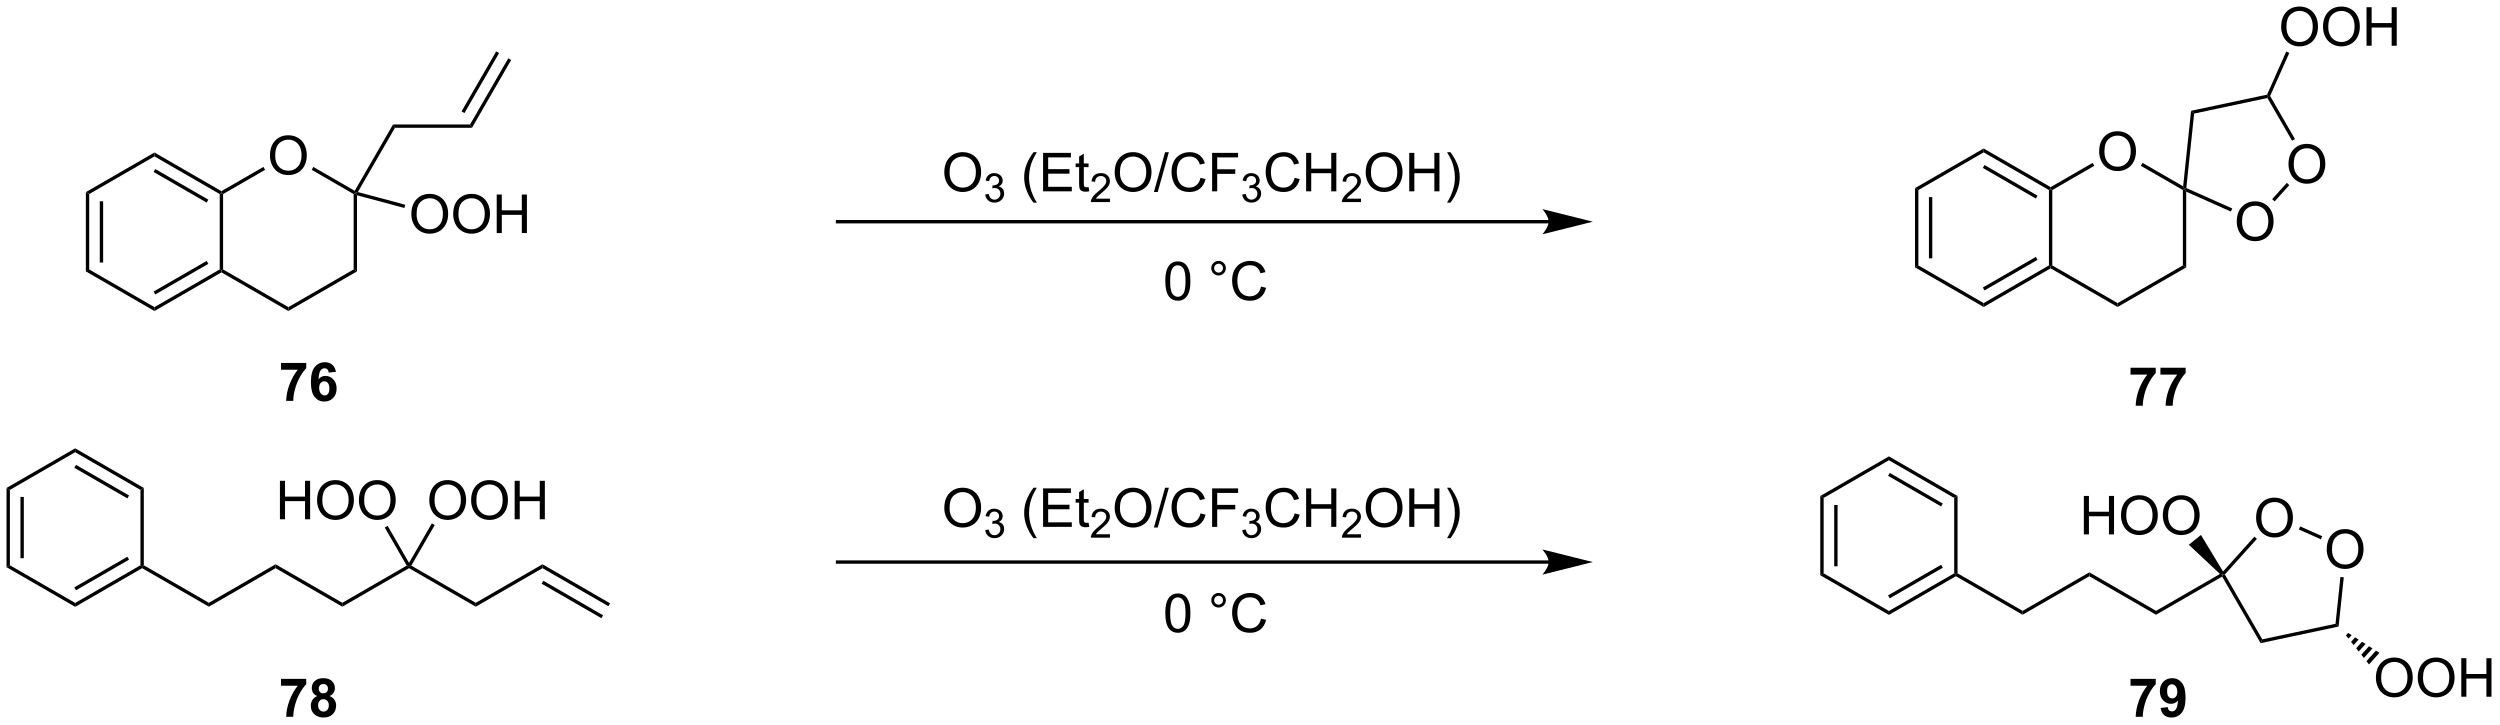 <?xml version="1.0" encoding="UTF-8"?>
<!DOCTYPE svg PUBLIC '-//W3C//DTD SVG 1.0//EN'
          'http://www.w3.org/TR/2001/REC-SVG-20010904/DTD/svg10.dtd'>
<svg stroke-dasharray="none" shape-rendering="auto" xmlns="http://www.w3.org/2000/svg" font-family="'Dialog'" text-rendering="auto" width="1020" fill-opacity="1" color-interpolation="auto" color-rendering="auto" preserveAspectRatio="xMidYMid meet" font-size="12px" viewBox="0 0 1020 296" fill="black" xmlns:xlink="http://www.w3.org/1999/xlink" stroke="black" image-rendering="auto" stroke-miterlimit="10" stroke-linecap="square" stroke-linejoin="miter" font-style="normal" stroke-width="1" height="296" stroke-dashoffset="0" font-weight="normal" stroke-opacity="1"
><!--Generated by the Batik Graphics2D SVG Generator--><defs id="genericDefs"
  /><g
  ><defs id="defs1"
    ><clipPath clipPathUnits="userSpaceOnUse" id="clipPath1"
      ><path d="M0.646 1.611 L382.833 1.611 L382.833 112.388 L0.646 112.388 L0.646 1.611 Z"
      /></clipPath
      ><clipPath clipPathUnits="userSpaceOnUse" id="clipPath2"
      ><path d="M-0.107 22.213 L-0.107 129.91 L371.454 129.91 L371.454 22.213 Z"
      /></clipPath
    ></defs
    ><g transform="scale(2.667,2.667) translate(-0.646,-1.611) matrix(1.029,0,0,1.029,0.756,-21.238)"
    ><path d="M12.657 50.791 L13.157 51.079 L13.157 62.291 L12.657 62.579 ZM14.727 52.13 L14.727 61.24 L15.227 61.24 L15.227 52.13 Z" stroke="none" clip-path="url(#clipPath2)"
    /></g
    ><g transform="matrix(2.743,0,0,2.743,0.295,-60.93)"
    ><path d="M12.657 62.579 L13.157 62.291 L22.866 67.896 L22.866 68.474 Z" stroke="none" clip-path="url(#clipPath2)"
    /></g
    ><g transform="matrix(2.743,0,0,2.743,0.295,-60.93)"
    ><path d="M22.866 68.474 L22.866 67.896 L32.576 62.291 L32.826 62.435 L32.826 62.724 ZM22.991 66.011 L30.881 61.456 L30.631 61.023 L22.741 65.578 Z" stroke="none" clip-path="url(#clipPath2)"
    /></g
    ><g transform="matrix(2.743,0,0,2.743,0.295,-60.93)"
    ><path d="M33.076 62.291 L32.826 62.435 L32.576 62.291 L32.576 51.079 L32.826 50.935 L33.076 51.079 Z" stroke="none" clip-path="url(#clipPath2)"
    /></g
    ><g transform="matrix(2.743,0,0,2.743,0.295,-60.93)"
    ><path d="M32.826 50.646 L32.826 50.935 L32.576 51.079 L22.866 45.474 L22.866 44.896 ZM30.881 51.914 L22.991 47.359 L22.741 47.792 L30.631 52.347 Z" stroke="none" clip-path="url(#clipPath2)"
    /></g
    ><g transform="matrix(2.743,0,0,2.743,0.295,-60.93)"
    ><path d="M22.866 44.896 L22.866 45.474 L13.157 51.079 L12.657 50.791 Z" stroke="none" clip-path="url(#clipPath2)"
    /></g
    ><g transform="matrix(2.743,0,0,2.743,0.295,-60.93)"
    ><path d="M40.048 45.371 Q40.048 43.944 40.813 43.139 Q41.579 42.332 42.79 42.332 Q43.582 42.332 44.217 42.712 Q44.855 43.09 45.188 43.767 Q45.525 44.444 45.525 45.303 Q45.525 46.176 45.173 46.863 Q44.821 47.551 44.175 47.905 Q43.532 48.259 42.785 48.259 Q41.978 48.259 41.34 47.868 Q40.704 47.475 40.376 46.801 Q40.048 46.124 40.048 45.371 ZM40.829 45.382 Q40.829 46.418 41.384 47.014 Q41.941 47.608 42.782 47.608 Q43.636 47.608 44.188 47.007 Q44.743 46.405 44.743 45.301 Q44.743 44.6 44.506 44.079 Q44.269 43.559 43.813 43.272 Q43.36 42.983 42.793 42.983 Q41.988 42.983 41.407 43.538 Q40.829 44.09 40.829 45.382 Z" stroke="none" clip-path="url(#clipPath2)"
    /></g
    ><g transform="matrix(2.743,0,0,2.743,0.295,-60.93)"
    ><path d="M32.826 62.724 L32.826 62.435 L33.076 62.291 L42.785 67.896 L42.785 68.474 Z" stroke="none" clip-path="url(#clipPath2)"
    /></g
    ><g transform="matrix(2.743,0,0,2.743,0.295,-60.93)"
    ><path d="M42.785 68.474 L42.785 67.896 L52.494 62.291 L52.994 62.579 Z" stroke="none" clip-path="url(#clipPath2)"
    /></g
    ><g transform="matrix(2.743,0,0,2.743,0.295,-60.93)"
    ><path d="M52.994 62.579 L52.494 62.291 L52.494 51.079 L52.744 50.935 L52.994 51.261 Z" stroke="none" clip-path="url(#clipPath2)"
    /></g
    ><g transform="matrix(2.743,0,0,2.743,0.295,-60.93)"
    ><path d="M52.653 50.594 L52.744 50.935 L52.494 51.079 L46.252 47.475 L46.502 47.042 Z" stroke="none" clip-path="url(#clipPath2)"
    /></g
    ><g transform="matrix(2.743,0,0,2.743,0.295,-60.93)"
    ><path d="M39.073 47.04 L39.323 47.473 L33.076 51.079 L32.826 50.935 L32.826 50.646 Z" stroke="none" clip-path="url(#clipPath2)"
    /></g
    ><g transform="matrix(2.743,0,0,2.743,0.295,-60.93)"
    ><path d="M53.124 50.778 L52.744 50.935 L52.653 50.594 L58.35 40.726 L58.639 41.226 Z" stroke="none" clip-path="url(#clipPath2)"
    /></g
    ><g transform="matrix(2.743,0,0,2.743,0.295,-60.93)"
    ><path d="M58.639 41.226 L58.35 40.726 L69.81 40.726 L70.099 41.226 Z" stroke="none" clip-path="url(#clipPath2)"
    /></g
    ><g transform="matrix(2.743,0,0,2.743,0.295,-60.93)"
    ><path d="M70.099 41.226 L69.81 40.726 L75.488 30.892 L75.921 31.142 ZM68.976 39.031 L74.128 30.107 L73.695 29.857 L68.543 38.781 Z" stroke="none" clip-path="url(#clipPath2)"
    /></g
    ><g transform="matrix(2.743,0,0,2.743,0.295,-60.93)"
    ><path d="M61.077 54.087 Q61.077 52.66 61.842 51.855 Q62.608 51.048 63.819 51.048 Q64.611 51.048 65.246 51.428 Q65.884 51.806 66.217 52.483 Q66.553 53.16 66.553 54.019 Q66.553 54.892 66.202 55.579 Q65.85 56.267 65.204 56.621 Q64.561 56.975 63.814 56.975 Q63.007 56.975 62.368 56.584 Q61.733 56.191 61.405 55.517 Q61.077 54.84 61.077 54.087 ZM61.858 54.097 Q61.858 55.134 62.413 55.73 Q62.97 56.324 63.811 56.324 Q64.665 56.324 65.217 55.722 Q65.772 55.121 65.772 54.017 Q65.772 53.316 65.535 52.795 Q65.298 52.275 64.842 51.988 Q64.389 51.699 63.822 51.699 Q63.017 51.699 62.436 52.254 Q61.858 52.806 61.858 54.097 ZM67.299 54.087 Q67.299 52.66 68.065 51.855 Q68.831 51.048 70.042 51.048 Q70.833 51.048 71.469 51.428 Q72.107 51.806 72.44 52.483 Q72.776 53.16 72.776 54.019 Q72.776 54.892 72.424 55.579 Q72.073 56.267 71.427 56.621 Q70.784 56.975 70.037 56.975 Q69.229 56.975 68.591 56.584 Q67.956 56.191 67.628 55.517 Q67.299 54.84 67.299 54.087 ZM68.081 54.097 Q68.081 55.134 68.635 55.73 Q69.193 56.324 70.034 56.324 Q70.888 56.324 71.44 55.722 Q71.995 55.121 71.995 54.017 Q71.995 53.316 71.758 52.795 Q71.521 52.275 71.065 51.988 Q70.612 51.699 70.044 51.699 Q69.24 51.699 68.659 52.254 Q68.081 52.806 68.081 54.097 ZM73.775 56.876 L73.775 51.15 L74.532 51.15 L74.532 53.501 L77.509 53.501 L77.509 51.15 L78.267 51.15 L78.267 56.876 L77.509 56.876 L77.509 54.176 L74.532 54.176 L74.532 56.876 L73.775 56.876 Z" stroke="none" clip-path="url(#clipPath2)"
    /></g
    ><g transform="matrix(2.743,0,0,2.743,0.295,-60.93)"
    ><path d="M52.994 51.261 L52.744 50.935 L53.124 50.778 L60.172 52.667 L60.043 53.15 Z" stroke="none" clip-path="url(#clipPath2)"
    /></g
    ><g transform="matrix(2.743,0,0,2.743,0.295,-60.93)"
    ><path d="M140.351 47.883 Q140.351 46.456 141.117 45.651 Q141.883 44.844 143.094 44.844 Q143.885 44.844 144.521 45.224 Q145.159 45.602 145.492 46.279 Q145.828 46.956 145.828 47.815 Q145.828 48.688 145.476 49.375 Q145.125 50.063 144.479 50.417 Q143.836 50.771 143.088 50.771 Q142.281 50.771 141.643 50.38 Q141.008 49.987 140.679 49.313 Q140.351 48.636 140.351 47.883 ZM141.133 47.894 Q141.133 48.93 141.687 49.526 Q142.245 50.12 143.086 50.12 Q143.94 50.12 144.492 49.519 Q145.047 48.917 145.047 47.813 Q145.047 47.112 144.81 46.592 Q144.573 46.071 144.117 45.784 Q143.664 45.495 143.096 45.495 Q142.292 45.495 141.711 46.05 Q141.133 46.602 141.133 47.894 Z" stroke="none" clip-path="url(#clipPath2)"
    /></g
    ><g transform="matrix(2.743,0,0,2.743,0.295,-60.93)"
    ><path d="M146.438 51.137 L146.965 51.067 Q147.057 51.516 147.274 51.714 Q147.493 51.911 147.807 51.911 Q148.178 51.911 148.434 51.653 Q148.692 51.395 148.692 51.014 Q148.692 50.651 148.454 50.417 Q148.217 50.18 147.85 50.18 Q147.702 50.18 147.479 50.239 L147.538 49.776 Q147.59 49.782 147.622 49.782 Q147.959 49.782 148.229 49.606 Q148.499 49.43 148.499 49.063 Q148.499 48.774 148.301 48.585 Q148.106 48.393 147.795 48.393 Q147.487 48.393 147.282 48.587 Q147.077 48.78 147.018 49.167 L146.491 49.073 Q146.588 48.542 146.93 48.251 Q147.274 47.96 147.784 47.96 Q148.135 47.96 148.43 48.11 Q148.727 48.261 148.883 48.522 Q149.04 48.782 149.04 49.075 Q149.04 49.354 148.889 49.583 Q148.741 49.811 148.448 49.946 Q148.829 50.034 149.04 50.311 Q149.25 50.587 149.25 51.003 Q149.25 51.565 148.84 51.958 Q148.43 52.348 147.803 52.348 Q147.239 52.348 146.864 52.012 Q146.491 51.675 146.438 51.137 Z" stroke="none" clip-path="url(#clipPath2)"
    /></g
    ><g transform="matrix(2.743,0,0,2.743,0.295,-60.93)"
    ><path d="M153.618 52.357 Q153.035 51.623 152.631 50.638 Q152.23 49.651 152.23 48.597 Q152.23 47.667 152.532 46.815 Q152.884 45.828 153.618 44.847 L154.121 44.847 Q153.649 45.659 153.496 46.008 Q153.259 46.547 153.121 47.133 Q152.954 47.862 152.954 48.602 Q152.954 50.48 154.121 52.357 L153.618 52.357 ZM155.042 50.672 L155.042 44.946 L159.183 44.946 L159.183 45.62 L155.8 45.62 L155.8 47.375 L158.97 47.375 L158.97 48.047 L155.8 48.047 L155.8 49.995 L159.316 49.995 L159.316 50.672 L155.042 50.672 ZM161.808 50.042 L161.91 50.664 Q161.613 50.727 161.378 50.727 Q160.996 50.727 160.785 50.607 Q160.574 50.485 160.488 50.287 Q160.402 50.089 160.402 49.456 L160.402 47.071 L159.886 47.071 L159.886 46.524 L160.402 46.524 L160.402 45.495 L161.102 45.073 L161.102 46.524 L161.808 46.524 L161.808 47.071 L161.102 47.071 L161.102 49.495 Q161.102 49.797 161.139 49.883 Q161.175 49.969 161.259 50.021 Q161.345 50.071 161.501 50.071 Q161.618 50.071 161.808 50.042 Z" stroke="none" clip-path="url(#clipPath2)"
    /></g
    ><g transform="matrix(2.743,0,0,2.743,0.295,-60.93)"
    ><path d="M164.99 51.764 L164.99 52.272 L162.15 52.272 Q162.144 52.081 162.212 51.905 Q162.32 51.616 162.558 51.335 Q162.798 51.053 163.25 50.684 Q163.949 50.11 164.195 49.774 Q164.441 49.438 164.441 49.139 Q164.441 48.827 164.216 48.612 Q163.994 48.395 163.632 48.395 Q163.251 48.395 163.023 48.624 Q162.794 48.852 162.792 49.257 L162.25 49.202 Q162.306 48.594 162.669 48.278 Q163.033 47.96 163.644 47.96 Q164.263 47.96 164.623 48.303 Q164.984 48.645 164.984 49.151 Q164.984 49.409 164.879 49.659 Q164.773 49.907 164.527 50.182 Q164.283 50.458 163.714 50.938 Q163.24 51.337 163.105 51.479 Q162.97 51.622 162.882 51.764 L164.99 51.764 Z" stroke="none" clip-path="url(#clipPath2)"
    /></g
    ><g transform="matrix(2.743,0,0,2.743,0.295,-60.93)"
    ><path d="M165.693 47.883 Q165.693 46.456 166.459 45.651 Q167.225 44.844 168.435 44.844 Q169.227 44.844 169.863 45.224 Q170.5 45.602 170.834 46.279 Q171.17 46.956 171.17 47.815 Q171.17 48.688 170.818 49.375 Q170.467 50.063 169.821 50.417 Q169.178 50.771 168.43 50.771 Q167.623 50.771 166.985 50.38 Q166.35 49.987 166.021 49.313 Q165.693 48.636 165.693 47.883 ZM166.475 47.894 Q166.475 48.93 167.029 49.526 Q167.587 50.12 168.428 50.12 Q169.282 50.12 169.834 49.519 Q170.388 48.917 170.388 47.813 Q170.388 47.112 170.152 46.592 Q169.915 46.071 169.459 45.784 Q169.006 45.495 168.438 45.495 Q167.633 45.495 167.053 46.05 Q166.475 46.602 166.475 47.894 ZM171.528 50.771 L173.189 44.847 L173.752 44.847 L172.096 50.771 L171.528 50.771 ZM178.454 48.664 L179.212 48.855 Q178.975 49.789 178.355 50.282 Q177.735 50.771 176.842 50.771 Q175.915 50.771 175.334 50.394 Q174.756 50.016 174.451 49.302 Q174.149 48.586 174.149 47.766 Q174.149 46.87 174.49 46.206 Q174.834 45.539 175.464 45.193 Q176.094 44.847 176.852 44.847 Q177.712 44.847 178.297 45.284 Q178.883 45.722 179.115 46.516 L178.368 46.69 Q178.17 46.065 177.79 45.782 Q177.412 45.495 176.837 45.495 Q176.178 45.495 175.732 45.813 Q175.29 46.128 175.11 46.662 Q174.93 47.196 174.93 47.761 Q174.93 48.492 175.144 49.037 Q175.357 49.581 175.805 49.852 Q176.256 50.12 176.779 50.12 Q177.415 50.12 177.855 49.753 Q178.297 49.386 178.454 48.664 ZM180.184 50.672 L180.184 44.946 L184.049 44.946 L184.049 45.62 L180.942 45.62 L180.942 47.394 L183.629 47.394 L183.629 48.071 L180.942 48.071 L180.942 50.672 L180.184 50.672 Z" stroke="none" clip-path="url(#clipPath2)"
    /></g
    ><g transform="matrix(2.743,0,0,2.743,0.295,-60.93)"
    ><path d="M184.667 51.137 L185.194 51.067 Q185.286 51.516 185.502 51.714 Q185.721 51.911 186.036 51.911 Q186.407 51.911 186.663 51.653 Q186.921 51.395 186.921 51.014 Q186.921 50.651 186.682 50.417 Q186.446 50.18 186.079 50.18 Q185.93 50.18 185.708 50.239 L185.766 49.776 Q185.819 49.782 185.85 49.782 Q186.188 49.782 186.458 49.606 Q186.727 49.43 186.727 49.063 Q186.727 48.774 186.53 48.585 Q186.334 48.393 186.024 48.393 Q185.715 48.393 185.51 48.587 Q185.305 48.78 185.247 49.167 L184.719 49.073 Q184.817 48.542 185.159 48.251 Q185.502 47.96 186.012 47.96 Q186.364 47.96 186.659 48.11 Q186.956 48.261 187.112 48.522 Q187.268 48.782 187.268 49.075 Q187.268 49.354 187.118 49.583 Q186.969 49.811 186.676 49.946 Q187.057 50.034 187.268 50.311 Q187.479 50.587 187.479 51.003 Q187.479 51.565 187.069 51.958 Q186.659 52.348 186.032 52.348 Q185.467 52.348 185.092 52.012 Q184.719 51.675 184.667 51.137 Z" stroke="none" clip-path="url(#clipPath2)"
    /></g
    ><g transform="matrix(2.743,0,0,2.743,0.295,-60.93)"
    ><path d="M192.455 48.664 L193.212 48.855 Q192.975 49.789 192.356 50.282 Q191.736 50.771 190.843 50.771 Q189.916 50.771 189.335 50.394 Q188.757 50.016 188.452 49.302 Q188.15 48.586 188.15 47.766 Q188.15 46.87 188.491 46.206 Q188.835 45.539 189.465 45.193 Q190.095 44.847 190.853 44.847 Q191.712 44.847 192.298 45.284 Q192.884 45.722 193.116 46.516 L192.369 46.69 Q192.171 46.065 191.791 45.782 Q191.413 45.495 190.837 45.495 Q190.179 45.495 189.733 45.813 Q189.291 46.128 189.111 46.662 Q188.931 47.196 188.931 47.761 Q188.931 48.492 189.145 49.037 Q189.358 49.581 189.806 49.852 Q190.257 50.12 190.78 50.12 Q191.416 50.12 191.856 49.753 Q192.298 49.386 192.455 48.664 ZM194.169 50.672 L194.169 44.946 L194.927 44.946 L194.927 47.297 L197.904 47.297 L197.904 44.946 L198.662 44.946 L198.662 50.672 L197.904 50.672 L197.904 47.972 L194.927 47.972 L194.927 50.672 L194.169 50.672 Z" stroke="none" clip-path="url(#clipPath2)"
    /></g
    ><g transform="matrix(2.743,0,0,2.743,0.295,-60.93)"
    ><path d="M202.328 51.764 L202.328 52.272 L199.488 52.272 Q199.482 52.081 199.55 51.905 Q199.658 51.616 199.896 51.335 Q200.136 51.053 200.587 50.684 Q201.287 50.11 201.533 49.774 Q201.779 49.438 201.779 49.139 Q201.779 48.827 201.554 48.612 Q201.332 48.395 200.97 48.395 Q200.589 48.395 200.361 48.624 Q200.132 48.852 200.13 49.257 L199.587 49.202 Q199.644 48.594 200.007 48.278 Q200.371 47.96 200.982 47.96 Q201.601 47.96 201.96 48.303 Q202.322 48.645 202.322 49.151 Q202.322 49.409 202.216 49.659 Q202.111 49.907 201.865 50.182 Q201.621 50.458 201.052 50.938 Q200.578 51.337 200.443 51.479 Q200.308 51.622 200.22 51.764 L202.328 51.764 Z" stroke="none" clip-path="url(#clipPath2)"
    /></g
    ><g transform="matrix(2.743,0,0,2.743,0.295,-60.93)"
    ><path d="M203.031 47.883 Q203.031 46.456 203.797 45.651 Q204.562 44.844 205.773 44.844 Q206.565 44.844 207.2 45.224 Q207.838 45.602 208.172 46.279 Q208.508 46.956 208.508 47.815 Q208.508 48.688 208.156 49.375 Q207.805 50.063 207.159 50.417 Q206.516 50.771 205.768 50.771 Q204.961 50.771 204.323 50.38 Q203.687 49.987 203.359 49.313 Q203.031 48.636 203.031 47.883 ZM203.812 47.894 Q203.812 48.93 204.367 49.526 Q204.924 50.12 205.766 50.12 Q206.62 50.12 207.172 49.519 Q207.726 48.917 207.726 47.813 Q207.726 47.112 207.489 46.592 Q207.252 46.071 206.797 45.784 Q206.344 45.495 205.776 45.495 Q204.971 45.495 204.391 46.05 Q203.812 46.602 203.812 47.894 ZM209.506 50.672 L209.506 44.946 L210.264 44.946 L210.264 47.297 L213.241 47.297 L213.241 44.946 L213.999 44.946 L213.999 50.672 L213.241 50.672 L213.241 47.972 L210.264 47.972 L210.264 50.672 L209.506 50.672 ZM215.633 52.357 L215.127 52.357 Q216.297 50.48 216.297 48.602 Q216.297 47.867 216.127 47.144 Q215.995 46.558 215.758 46.019 Q215.604 45.667 215.127 44.847 L215.633 44.847 Q216.367 45.828 216.719 46.815 Q217.018 47.667 217.018 48.597 Q217.018 49.651 216.614 50.638 Q216.211 51.623 215.633 52.357 Z" stroke="none" clip-path="url(#clipPath2)"
    /></g
    ><g transform="matrix(2.743,0,0,2.743,0.295,-60.93)"
    ><path d="M173.222 64.019 Q173.222 63.003 173.43 62.386 Q173.638 61.766 174.05 61.43 Q174.464 61.094 175.089 61.094 Q175.55 61.094 175.896 61.279 Q176.245 61.464 176.472 61.816 Q176.698 62.164 176.826 62.667 Q176.956 63.167 176.956 64.019 Q176.956 65.026 176.748 65.646 Q176.542 66.266 176.128 66.605 Q175.716 66.943 175.089 66.943 Q174.261 66.943 173.787 66.347 Q173.222 65.633 173.222 64.019 ZM173.943 64.019 Q173.943 65.43 174.274 65.896 Q174.605 66.362 175.089 66.362 Q175.573 66.362 175.901 65.894 Q176.232 65.425 176.232 64.019 Q176.232 62.605 175.901 62.141 Q175.573 61.675 175.081 61.675 Q174.597 61.675 174.308 62.086 Q173.943 62.61 173.943 64.019 ZM180.06 62.102 Q180.06 61.651 180.378 61.336 Q180.698 61.019 181.144 61.019 Q181.597 61.019 181.912 61.336 Q182.23 61.651 182.23 62.102 Q182.23 62.55 181.909 62.87 Q181.591 63.188 181.144 63.188 Q180.698 63.188 180.378 62.873 Q180.06 62.555 180.06 62.102 ZM180.487 62.102 Q180.487 62.375 180.68 62.568 Q180.873 62.761 181.146 62.761 Q181.417 62.761 181.61 62.568 Q181.803 62.375 181.803 62.102 Q181.803 61.828 181.61 61.636 Q181.417 61.441 181.146 61.441 Q180.873 61.441 180.68 61.636 Q180.487 61.828 180.487 62.102 ZM187.463 64.836 L188.22 65.026 Q187.983 65.961 187.364 66.454 Q186.744 66.943 185.851 66.943 Q184.924 66.943 184.343 66.566 Q183.765 66.188 183.46 65.474 Q183.158 64.758 183.158 63.938 Q183.158 63.042 183.499 62.378 Q183.843 61.711 184.473 61.365 Q185.103 61.019 185.861 61.019 Q186.72 61.019 187.306 61.456 Q187.892 61.894 188.124 62.688 L187.377 62.862 Q187.179 62.237 186.799 61.953 Q186.421 61.667 185.845 61.667 Q185.187 61.667 184.741 61.985 Q184.299 62.3 184.119 62.834 Q183.939 63.367 183.939 63.933 Q183.939 64.664 184.153 65.209 Q184.366 65.753 184.814 66.024 Q185.265 66.292 185.788 66.292 Q186.424 66.292 186.864 65.925 Q187.306 65.558 187.463 64.836 Z" stroke="none" clip-path="url(#clipPath2)"
    /></g
    ><g transform="matrix(2.743,0,0,2.743,0.295,-60.93)"
    ><path d="M284.737 50.192 L285.237 50.48 L285.237 61.692 L284.737 61.98 ZM286.807 51.531 L286.807 60.641 L287.307 60.641 L287.307 51.531 Z" stroke="none" clip-path="url(#clipPath2)"
    /></g
    ><g transform="matrix(2.743,0,0,2.743,0.295,-60.93)"
    ><path d="M284.737 61.98 L285.237 61.692 L294.947 67.297 L294.947 67.875 Z" stroke="none" clip-path="url(#clipPath2)"
    /></g
    ><g transform="matrix(2.743,0,0,2.743,0.295,-60.93)"
    ><path d="M294.947 67.875 L294.947 67.297 L304.656 61.692 L304.906 61.836 L304.906 62.125 ZM295.072 65.412 L302.961 60.858 L302.711 60.425 L294.822 64.979 Z" stroke="none" clip-path="url(#clipPath2)"
    /></g
    ><g transform="matrix(2.743,0,0,2.743,0.295,-60.93)"
    ><path d="M305.156 61.692 L304.906 61.836 L304.656 61.692 L304.656 50.48 L304.906 50.336 L305.156 50.48 Z" stroke="none" clip-path="url(#clipPath2)"
    /></g
    ><g transform="matrix(2.743,0,0,2.743,0.295,-60.93)"
    ><path d="M304.906 50.047 L304.906 50.336 L304.656 50.48 L294.947 44.875 L294.947 44.297 ZM302.961 51.315 L295.072 46.76 L294.822 47.193 L302.711 51.748 Z" stroke="none" clip-path="url(#clipPath2)"
    /></g
    ><g transform="matrix(2.743,0,0,2.743,0.295,-60.93)"
    ><path d="M294.947 44.297 L294.947 44.875 L285.237 50.48 L284.737 50.192 Z" stroke="none" clip-path="url(#clipPath2)"
    /></g
    ><g transform="matrix(2.743,0,0,2.743,0.295,-60.93)"
    ><path d="M312.128 44.772 Q312.128 43.345 312.894 42.54 Q313.659 41.733 314.87 41.733 Q315.662 41.733 316.297 42.113 Q316.935 42.491 317.269 43.168 Q317.605 43.845 317.605 44.704 Q317.605 45.577 317.253 46.264 Q316.902 46.952 316.256 47.306 Q315.613 47.66 314.865 47.66 Q314.058 47.66 313.42 47.269 Q312.784 46.876 312.456 46.202 Q312.128 45.525 312.128 44.772 ZM312.909 44.782 Q312.909 45.819 313.464 46.415 Q314.021 47.009 314.863 47.009 Q315.717 47.009 316.269 46.407 Q316.824 45.806 316.824 44.702 Q316.824 44.001 316.587 43.48 Q316.349 42.959 315.894 42.673 Q315.441 42.384 314.873 42.384 Q314.068 42.384 313.488 42.939 Q312.909 43.491 312.909 44.782 Z" stroke="none" clip-path="url(#clipPath2)"
    /></g
    ><g transform="matrix(2.743,0,0,2.743,0.295,-60.93)"
    ><path d="M304.906 62.125 L304.906 61.836 L305.156 61.692 L314.865 67.297 L314.865 67.875 Z" stroke="none" clip-path="url(#clipPath2)"
    /></g
    ><g transform="matrix(2.743,0,0,2.743,0.295,-60.93)"
    ><path d="M314.865 67.875 L314.865 67.297 L324.574 61.692 L325.074 61.98 Z" stroke="none" clip-path="url(#clipPath2)"
    /></g
    ><g transform="matrix(2.743,0,0,2.743,0.295,-60.93)"
    ><path d="M325.074 61.98 L324.574 61.692 L324.574 50.48 L324.824 50.336 L325.074 50.721 Z" stroke="none" clip-path="url(#clipPath2)"
    /></g
    ><g transform="matrix(2.743,0,0,2.743,0.295,-60.93)"
    ><path d="M324.616 49.927 L324.824 50.336 L324.574 50.48 L318.332 46.876 L318.582 46.443 Z" stroke="none" clip-path="url(#clipPath2)"
    /></g
    ><g transform="matrix(2.743,0,0,2.743,0.295,-60.93)"
    ><path d="M311.153 46.441 L311.403 46.874 L305.156 50.48 L304.906 50.336 L304.906 50.047 Z" stroke="none" clip-path="url(#clipPath2)"
    /></g
    ><g transform="matrix(2.743,0,0,2.743,0.295,-60.93)"
    ><path d="M332.593 55.2 Q332.593 53.773 333.359 52.968 Q334.125 52.16 335.335 52.16 Q336.127 52.16 336.762 52.541 Q337.401 52.918 337.734 53.595 Q338.07 54.273 338.07 55.132 Q338.07 56.004 337.718 56.692 Q337.367 57.379 336.721 57.733 Q336.078 58.088 335.33 58.088 Q334.523 58.088 333.885 57.697 Q333.25 57.304 332.921 56.629 Q332.593 55.952 332.593 55.2 ZM333.375 55.21 Q333.375 56.246 333.929 56.843 Q334.486 57.437 335.328 57.437 Q336.182 57.437 336.734 56.835 Q337.288 56.233 337.288 55.129 Q337.288 54.429 337.051 53.908 Q336.815 53.387 336.359 53.101 Q335.906 52.812 335.338 52.812 Q334.533 52.812 333.953 53.366 Q333.375 53.918 333.375 55.21 Z" stroke="none" clip-path="url(#clipPath2)"
    /></g
    ><g transform="matrix(2.743,0,0,2.743,0.295,-60.93)"
    ><path d="M340.288 46.653 Q340.288 45.226 341.054 44.422 Q341.82 43.614 343.03 43.614 Q343.822 43.614 344.457 43.995 Q345.096 44.372 345.429 45.049 Q345.765 45.726 345.765 46.586 Q345.765 47.458 345.413 48.145 Q345.062 48.833 344.416 49.187 Q343.773 49.541 343.025 49.541 Q342.218 49.541 341.58 49.151 Q340.945 48.758 340.616 48.083 Q340.288 47.406 340.288 46.653 ZM341.07 46.664 Q341.07 47.7 341.624 48.297 Q342.182 48.89 343.023 48.89 Q343.877 48.89 344.429 48.289 Q344.984 47.687 344.984 46.583 Q344.984 45.883 344.747 45.362 Q344.51 44.841 344.054 44.554 Q343.601 44.265 343.033 44.265 Q342.228 44.265 341.648 44.82 Q341.07 45.372 341.07 46.664 Z" stroke="none" clip-path="url(#clipPath2)"
    /></g
    ><g transform="matrix(2.743,0,0,2.743,0.295,-60.93)"
    ><path d="M325.074 50.721 L324.824 50.336 L325.092 50.182 L331.921 53.222 L331.718 53.679 Z" stroke="none" clip-path="url(#clipPath2)"
    /></g
    ><g transform="matrix(2.743,0,0,2.743,0.295,-60.93)"
    ><path d="M338.228 52.169 L337.857 51.834 L340.036 49.414 L340.407 49.749 Z" stroke="none" clip-path="url(#clipPath2)"
    /></g
    ><g transform="matrix(2.743,0,0,2.743,0.295,-60.93)"
    ><path d="M341.253 42.898 L340.82 43.148 L337.149 36.79 L337.275 36.508 L337.555 36.493 Z" stroke="none" clip-path="url(#clipPath2)"
    /></g
    ><g transform="matrix(2.743,0,0,2.743,0.295,-60.93)"
    ><path d="M337.099 36.29 L337.275 36.508 L337.149 36.79 L326.256 39.106 L325.797 38.692 Z" stroke="none" clip-path="url(#clipPath2)"
    /></g
    ><g transform="matrix(2.743,0,0,2.743,0.295,-60.93)"
    ><path d="M325.797 38.692 L326.256 39.106 L325.092 50.182 L324.824 50.336 L324.616 49.927 Z" stroke="none" clip-path="url(#clipPath2)"
    /></g
    ><g transform="matrix(2.743,0,0,2.743,0.295,-60.93)"
    ><path d="M339.199 26.225 Q339.199 24.798 339.965 23.993 Q340.731 23.186 341.942 23.186 Q342.733 23.186 343.369 23.566 Q344.007 23.944 344.34 24.621 Q344.676 25.298 344.676 26.157 Q344.676 27.029 344.324 27.717 Q343.973 28.404 343.327 28.759 Q342.684 29.113 341.936 29.113 Q341.129 29.113 340.491 28.722 Q339.856 28.329 339.528 27.654 Q339.199 26.977 339.199 26.225 ZM339.981 26.235 Q339.981 27.272 340.535 27.868 Q341.093 28.462 341.934 28.462 Q342.788 28.462 343.34 27.86 Q343.895 27.259 343.895 26.154 Q343.895 25.454 343.658 24.933 Q343.421 24.412 342.965 24.126 Q342.512 23.837 341.944 23.837 Q341.139 23.837 340.559 24.391 Q339.981 24.944 339.981 26.235 ZM345.422 26.225 Q345.422 24.798 346.188 23.993 Q346.953 23.186 348.164 23.186 Q348.956 23.186 349.591 23.566 Q350.229 23.944 350.563 24.621 Q350.899 25.298 350.899 26.157 Q350.899 27.029 350.547 27.717 Q350.195 28.404 349.55 28.759 Q348.906 29.113 348.159 29.113 Q347.352 29.113 346.714 28.722 Q346.078 28.329 345.75 27.654 Q345.422 26.977 345.422 26.225 ZM346.203 26.235 Q346.203 27.272 346.758 27.868 Q347.315 28.462 348.156 28.462 Q349.011 28.462 349.563 27.86 Q350.117 27.259 350.117 26.154 Q350.117 25.454 349.88 24.933 Q349.643 24.412 349.188 24.126 Q348.735 23.837 348.167 23.837 Q347.362 23.837 346.781 24.391 Q346.203 24.944 346.203 26.235 ZM351.897 29.014 L351.897 23.287 L352.655 23.287 L352.655 25.639 L355.632 25.639 L355.632 23.287 L356.389 23.287 L356.389 29.014 L355.632 29.014 L355.632 26.313 L352.655 26.313 L352.655 29.014 L351.897 29.014 Z" stroke="none" clip-path="url(#clipPath2)"
    /></g
    ><g transform="matrix(2.743,0,0,2.743,0.295,-60.93)"
    ><path d="M337.555 36.493 L337.275 36.508 L337.099 36.29 L339.953 29.878 L340.41 30.082 Z" stroke="none" clip-path="url(#clipPath2)"
    /></g
    ><g transform="matrix(2.743,0,0,2.743,0.295,-60.93)"
    ><path d="M0.865 94.791 L1.365 95.079 L1.365 106.291 L0.865 106.579 ZM2.935 96.13 L2.935 105.24 L3.435 105.24 L3.435 96.13 Z" stroke="none" clip-path="url(#clipPath2)"
    /></g
    ><g transform="matrix(2.743,0,0,2.743,0.295,-60.93)"
    ><path d="M0.865 106.579 L1.365 106.291 L11.074 111.896 L11.074 112.474 Z" stroke="none" clip-path="url(#clipPath2)"
    /></g
    ><g transform="matrix(2.743,0,0,2.743,0.295,-60.93)"
    ><path d="M11.074 112.474 L11.074 111.896 L20.783 106.291 L21.033 106.435 L21.033 106.724 ZM11.199 110.011 L19.088 105.457 L18.838 105.023 L10.949 109.578 Z" stroke="none" clip-path="url(#clipPath2)"
    /></g
    ><g transform="matrix(2.743,0,0,2.743,0.295,-60.93)"
    ><path d="M21.283 106.291 L21.033 106.435 L20.783 106.291 L20.783 95.079 L21.283 94.791 Z" stroke="none" clip-path="url(#clipPath2)"
    /></g
    ><g transform="matrix(2.743,0,0,2.743,0.295,-60.93)"
    ><path d="M21.283 94.791 L20.783 95.079 L11.074 89.474 L11.074 88.896 ZM19.088 95.914 L11.199 91.359 L10.949 91.792 L18.838 96.347 Z" stroke="none" clip-path="url(#clipPath2)"
    /></g
    ><g transform="matrix(2.743,0,0,2.743,0.295,-60.93)"
    ><path d="M11.074 88.896 L11.074 89.474 L1.365 95.079 L0.865 94.791 Z" stroke="none" clip-path="url(#clipPath2)"
    /></g
    ><g transform="matrix(2.743,0,0,2.743,0.295,-60.93)"
    ><path d="M21.033 106.724 L21.033 106.435 L21.283 106.291 L30.958 111.876 L30.958 112.454 Z" stroke="none" clip-path="url(#clipPath2)"
    /></g
    ><g transform="matrix(2.743,0,0,2.743,0.295,-60.93)"
    ><path d="M30.958 112.454 L30.958 111.876 L40.883 106.146 L40.883 106.724 Z" stroke="none" clip-path="url(#clipPath2)"
    /></g
    ><g transform="matrix(2.743,0,0,2.743,0.295,-60.93)"
    ><path d="M40.883 106.724 L40.883 106.146 L50.807 111.876 L50.807 112.454 Z" stroke="none" clip-path="url(#clipPath2)"
    /></g
    ><g transform="matrix(2.743,0,0,2.743,0.295,-60.93)"
    ><path d="M50.807 112.454 L50.807 111.876 L60.391 106.344 L60.732 106.435 L60.732 106.724 Z" stroke="none" clip-path="url(#clipPath2)"
    /></g
    ><g transform="matrix(2.743,0,0,2.743,0.295,-60.93)"
    ><path d="M60.732 106.724 L60.732 106.435 L61.074 106.344 L70.657 111.876 L70.657 112.454 Z" stroke="none" clip-path="url(#clipPath2)"
    /></g
    ><g transform="matrix(2.743,0,0,2.743,0.295,-60.93)"
    ><path d="M70.657 112.454 L70.657 111.876 L80.582 106.146 L80.582 106.724 Z" stroke="none" clip-path="url(#clipPath2)"
    /></g
    ><g transform="matrix(2.743,0,0,2.743,0.295,-60.93)"
    ><path d="M80.582 106.724 L80.582 106.146 L90.631 111.949 L90.381 112.382 ZM80.457 109.034 L89.35 114.168 L89.6 113.735 L80.707 108.6 Z" stroke="none" clip-path="url(#clipPath2)"
    /></g
    ><g transform="matrix(2.743,0,0,2.743,0.295,-60.93)"
    ><path d="M41.529 99.451 L41.529 93.724 L42.287 93.724 L42.287 96.076 L45.263 96.076 L45.263 93.724 L46.021 93.724 L46.021 99.451 L45.263 99.451 L45.263 96.75 L42.287 96.75 L42.287 99.451 L41.529 99.451 ZM47.054 96.662 Q47.054 95.235 47.819 94.43 Q48.585 93.623 49.796 93.623 Q50.588 93.623 51.223 94.003 Q51.861 94.38 52.194 95.058 Q52.53 95.735 52.53 96.594 Q52.53 97.466 52.179 98.154 Q51.827 98.841 51.181 99.196 Q50.538 99.55 49.791 99.55 Q48.983 99.55 48.345 99.159 Q47.71 98.766 47.382 98.091 Q47.054 97.414 47.054 96.662 ZM47.835 96.672 Q47.835 97.709 48.39 98.305 Q48.947 98.899 49.788 98.899 Q50.642 98.899 51.194 98.297 Q51.749 97.696 51.749 96.591 Q51.749 95.891 51.512 95.37 Q51.275 94.849 50.819 94.563 Q50.366 94.274 49.799 94.274 Q48.994 94.274 48.413 94.828 Q47.835 95.38 47.835 96.672 ZM53.276 96.662 Q53.276 95.235 54.042 94.43 Q54.808 93.623 56.019 93.623 Q56.81 93.623 57.446 94.003 Q58.084 94.38 58.417 95.058 Q58.753 95.735 58.753 96.594 Q58.753 97.466 58.401 98.154 Q58.05 98.841 57.404 99.196 Q56.761 99.55 56.013 99.55 Q55.206 99.55 54.568 99.159 Q53.933 98.766 53.605 98.091 Q53.276 97.414 53.276 96.662 ZM54.058 96.672 Q54.058 97.709 54.612 98.305 Q55.17 98.899 56.011 98.899 Q56.865 98.899 57.417 98.297 Q57.972 97.696 57.972 96.591 Q57.972 95.891 57.735 95.37 Q57.498 94.849 57.042 94.563 Q56.589 94.274 56.021 94.274 Q55.217 94.274 54.636 94.828 Q54.058 95.38 54.058 96.672 Z" stroke="none" clip-path="url(#clipPath2)"
    /></g
    ><g transform="matrix(2.743,0,0,2.743,0.295,-60.93)"
    ><path d="M60.732 105.935 L60.732 106.435 L60.391 106.344 L57.119 100.676 L57.552 100.426 Z" stroke="none" clip-path="url(#clipPath2)"
    /></g
    ><g transform="matrix(2.743,0,0,2.743,0.295,-60.93)"
    ><path d="M63.745 96.662 Q63.745 95.235 64.511 94.43 Q65.276 93.623 66.487 93.623 Q67.279 93.623 67.914 94.003 Q68.552 94.38 68.886 95.058 Q69.222 95.735 69.222 96.594 Q69.222 97.466 68.87 98.154 Q68.519 98.841 67.873 99.196 Q67.23 99.55 66.482 99.55 Q65.675 99.55 65.037 99.159 Q64.401 98.766 64.073 98.091 Q63.745 97.414 63.745 96.662 ZM64.526 96.672 Q64.526 97.709 65.081 98.305 Q65.638 98.899 66.48 98.899 Q67.334 98.899 67.886 98.297 Q68.44 97.696 68.44 96.591 Q68.44 95.891 68.204 95.37 Q67.966 94.849 67.511 94.563 Q67.058 94.274 66.49 94.274 Q65.685 94.274 65.105 94.828 Q64.526 95.38 64.526 96.672 ZM69.968 96.662 Q69.968 95.235 70.733 94.43 Q71.499 93.623 72.71 93.623 Q73.502 93.623 74.137 94.003 Q74.775 94.38 75.108 95.058 Q75.444 95.735 75.444 96.594 Q75.444 97.466 75.093 98.154 Q74.741 98.841 74.095 99.196 Q73.452 99.55 72.705 99.55 Q71.897 99.55 71.259 99.159 Q70.624 98.766 70.296 98.091 Q69.968 97.414 69.968 96.662 ZM70.749 96.672 Q70.749 97.709 71.304 98.305 Q71.861 98.899 72.702 98.899 Q73.556 98.899 74.108 98.297 Q74.663 97.696 74.663 96.591 Q74.663 95.891 74.426 95.37 Q74.189 94.849 73.733 94.563 Q73.28 94.274 72.713 94.274 Q71.908 94.274 71.327 94.828 Q70.749 95.38 70.749 96.672 ZM76.443 99.451 L76.443 93.724 L77.201 93.724 L77.201 96.076 L80.177 96.076 L80.177 93.724 L80.935 93.724 L80.935 99.451 L80.177 99.451 L80.177 96.75 L77.201 96.75 L77.201 99.451 L76.443 99.451 Z" stroke="none" clip-path="url(#clipPath2)"
    /></g
    ><g transform="matrix(2.743,0,0,2.743,0.295,-60.93)"
    ><path d="M61.074 106.344 L60.732 106.435 L60.732 105.935 L64.122 100.064 L64.555 100.314 Z" stroke="none" clip-path="url(#clipPath2)"
    /></g
    ><g transform="matrix(2.743,0,0,2.743,0.295,-60.93)"
    ><path d="M230.244 105.563 L124.468 105.563 L124.218 105.563 L124.218 106.063 L124.468 106.063 L230.244 106.063 L230.494 106.063 L230.494 105.563 L230.244 105.563 ZM236.809 105.813 L229.309 103.938 C229.309 103.938 230.244 104.992 230.244 105.813 C230.244 106.633 229.309 107.688 229.309 107.688 Z" stroke="none" clip-path="url(#clipPath2)"
    /></g
    ><g transform="matrix(2.743,0,0,2.743,0.295,-60.93)"
    ><path d="M140.351 97.795 Q140.351 96.368 141.117 95.563 Q141.883 94.756 143.094 94.756 Q143.885 94.756 144.521 95.136 Q145.159 95.513 145.492 96.191 Q145.828 96.868 145.828 97.727 Q145.828 98.599 145.476 99.287 Q145.125 99.974 144.479 100.329 Q143.836 100.683 143.088 100.683 Q142.281 100.683 141.643 100.292 Q141.008 99.899 140.679 99.224 Q140.351 98.547 140.351 97.795 ZM141.133 97.805 Q141.133 98.841 141.687 99.438 Q142.245 100.032 143.086 100.032 Q143.94 100.032 144.492 99.43 Q145.047 98.829 145.047 97.724 Q145.047 97.024 144.81 96.503 Q144.573 95.982 144.117 95.696 Q143.664 95.407 143.096 95.407 Q142.292 95.407 141.711 95.961 Q141.133 96.513 141.133 97.805 Z" stroke="none" clip-path="url(#clipPath2)"
    /></g
    ><g transform="matrix(2.743,0,0,2.743,0.295,-60.93)"
    ><path d="M146.438 101.049 L146.965 100.979 Q147.057 101.428 147.274 101.625 Q147.493 101.822 147.807 101.822 Q148.178 101.822 148.434 101.565 Q148.692 101.307 148.692 100.926 Q148.692 100.563 148.454 100.328 Q148.217 100.092 147.85 100.092 Q147.702 100.092 147.479 100.15 L147.538 99.688 Q147.59 99.694 147.622 99.694 Q147.959 99.694 148.229 99.518 Q148.499 99.342 148.499 98.975 Q148.499 98.686 148.301 98.496 Q148.106 98.305 147.795 98.305 Q147.487 98.305 147.282 98.498 Q147.077 98.692 147.018 99.078 L146.491 98.984 Q146.588 98.453 146.93 98.162 Q147.274 97.871 147.784 97.871 Q148.135 97.871 148.43 98.022 Q148.727 98.172 148.883 98.434 Q149.04 98.694 149.04 98.986 Q149.04 99.266 148.889 99.494 Q148.741 99.723 148.448 99.858 Q148.829 99.945 149.04 100.223 Q149.25 100.498 149.25 100.914 Q149.25 101.477 148.84 101.869 Q148.43 102.26 147.803 102.26 Q147.239 102.26 146.864 101.924 Q146.491 101.586 146.438 101.049 Z" stroke="none" clip-path="url(#clipPath2)"
    /></g
    ><g transform="matrix(2.743,0,0,2.743,0.295,-60.93)"
    ><path d="M153.618 102.269 Q153.035 101.534 152.631 100.55 Q152.23 99.563 152.23 98.508 Q152.23 97.579 152.532 96.727 Q152.884 95.74 153.618 94.758 L154.121 94.758 Q153.649 95.571 153.496 95.92 Q153.259 96.459 153.121 97.045 Q152.954 97.774 152.954 98.513 Q152.954 100.391 154.121 102.269 L153.618 102.269 ZM155.042 100.584 L155.042 94.857 L159.183 94.857 L159.183 95.532 L155.8 95.532 L155.8 97.287 L158.97 97.287 L158.97 97.959 L155.8 97.959 L155.8 99.907 L159.316 99.907 L159.316 100.584 L155.042 100.584 ZM161.808 99.954 L161.91 100.576 Q161.613 100.638 161.378 100.638 Q160.996 100.638 160.785 100.519 Q160.574 100.396 160.488 100.198 Q160.402 100 160.402 99.368 L160.402 96.982 L159.886 96.982 L159.886 96.435 L160.402 96.435 L160.402 95.407 L161.102 94.985 L161.102 96.435 L161.808 96.435 L161.808 96.982 L161.102 96.982 L161.102 99.407 Q161.102 99.709 161.139 99.795 Q161.175 99.881 161.259 99.933 Q161.345 99.982 161.501 99.982 Q161.618 99.982 161.808 99.954 Z" stroke="none" clip-path="url(#clipPath2)"
    /></g
    ><g transform="matrix(2.743,0,0,2.743,0.295,-60.93)"
    ><path d="M164.99 101.676 L164.99 102.184 L162.15 102.184 Q162.144 101.992 162.212 101.817 Q162.32 101.528 162.558 101.246 Q162.798 100.965 163.25 100.596 Q163.949 100.022 164.195 99.686 Q164.441 99.35 164.441 99.051 Q164.441 98.738 164.216 98.523 Q163.994 98.307 163.632 98.307 Q163.251 98.307 163.023 98.535 Q162.794 98.764 162.792 99.168 L162.25 99.113 Q162.306 98.506 162.669 98.19 Q163.033 97.871 163.644 97.871 Q164.263 97.871 164.623 98.215 Q164.984 98.557 164.984 99.063 Q164.984 99.32 164.879 99.57 Q164.773 99.819 164.527 100.094 Q164.283 100.369 163.714 100.85 Q163.24 101.248 163.105 101.391 Q162.97 101.533 162.882 101.676 L164.99 101.676 Z" stroke="none" clip-path="url(#clipPath2)"
    /></g
    ><g transform="matrix(2.743,0,0,2.743,0.295,-60.93)"
    ><path d="M165.693 97.795 Q165.693 96.368 166.459 95.563 Q167.225 94.756 168.435 94.756 Q169.227 94.756 169.863 95.136 Q170.5 95.513 170.834 96.191 Q171.17 96.868 171.17 97.727 Q171.17 98.599 170.818 99.287 Q170.467 99.974 169.821 100.329 Q169.178 100.683 168.43 100.683 Q167.623 100.683 166.985 100.292 Q166.35 99.899 166.021 99.224 Q165.693 98.547 165.693 97.795 ZM166.475 97.805 Q166.475 98.841 167.029 99.438 Q167.587 100.032 168.428 100.032 Q169.282 100.032 169.834 99.43 Q170.388 98.829 170.388 97.724 Q170.388 97.024 170.152 96.503 Q169.915 95.982 169.459 95.696 Q169.006 95.407 168.438 95.407 Q167.633 95.407 167.053 95.961 Q166.475 96.513 166.475 97.805 ZM171.528 100.683 L173.189 94.758 L173.752 94.758 L172.096 100.683 L171.528 100.683 ZM178.454 98.576 L179.212 98.766 Q178.975 99.701 178.355 100.193 Q177.735 100.683 176.842 100.683 Q175.915 100.683 175.334 100.305 Q174.756 99.927 174.451 99.214 Q174.149 98.498 174.149 97.677 Q174.149 96.782 174.49 96.118 Q174.834 95.451 175.464 95.105 Q176.094 94.758 176.852 94.758 Q177.712 94.758 178.297 95.196 Q178.883 95.633 179.115 96.427 L178.368 96.602 Q178.17 95.977 177.79 95.693 Q177.412 95.407 176.837 95.407 Q176.178 95.407 175.732 95.724 Q175.29 96.039 175.11 96.573 Q174.93 97.107 174.93 97.672 Q174.93 98.404 175.144 98.948 Q175.357 99.493 175.805 99.763 Q176.256 100.032 176.779 100.032 Q177.415 100.032 177.855 99.664 Q178.297 99.297 178.454 98.576 ZM180.184 100.584 L180.184 94.857 L184.049 94.857 L184.049 95.532 L180.942 95.532 L180.942 97.305 L183.629 97.305 L183.629 97.982 L180.942 97.982 L180.942 100.584 L180.184 100.584 Z" stroke="none" clip-path="url(#clipPath2)"
    /></g
    ><g transform="matrix(2.743,0,0,2.743,0.295,-60.93)"
    ><path d="M184.667 101.049 L185.194 100.979 Q185.286 101.428 185.502 101.625 Q185.721 101.822 186.036 101.822 Q186.407 101.822 186.663 101.565 Q186.921 101.307 186.921 100.926 Q186.921 100.563 186.682 100.328 Q186.446 100.092 186.079 100.092 Q185.93 100.092 185.708 100.15 L185.766 99.688 Q185.819 99.694 185.85 99.694 Q186.188 99.694 186.458 99.518 Q186.727 99.342 186.727 98.975 Q186.727 98.686 186.53 98.496 Q186.334 98.305 186.024 98.305 Q185.715 98.305 185.51 98.498 Q185.305 98.692 185.247 99.078 L184.719 98.984 Q184.817 98.453 185.159 98.162 Q185.502 97.871 186.012 97.871 Q186.364 97.871 186.659 98.022 Q186.956 98.172 187.112 98.434 Q187.268 98.694 187.268 98.986 Q187.268 99.266 187.118 99.494 Q186.969 99.723 186.676 99.858 Q187.057 99.945 187.268 100.223 Q187.479 100.498 187.479 100.914 Q187.479 101.477 187.069 101.869 Q186.659 102.26 186.032 102.26 Q185.467 102.26 185.092 101.924 Q184.719 101.586 184.667 101.049 Z" stroke="none" clip-path="url(#clipPath2)"
    /></g
    ><g transform="matrix(2.743,0,0,2.743,0.295,-60.93)"
    ><path d="M192.455 98.576 L193.212 98.766 Q192.975 99.701 192.356 100.193 Q191.736 100.683 190.843 100.683 Q189.916 100.683 189.335 100.305 Q188.757 99.927 188.452 99.214 Q188.15 98.498 188.15 97.677 Q188.15 96.782 188.491 96.118 Q188.835 95.451 189.465 95.105 Q190.095 94.758 190.853 94.758 Q191.712 94.758 192.298 95.196 Q192.884 95.633 193.116 96.427 L192.369 96.602 Q192.171 95.977 191.791 95.693 Q191.413 95.407 190.837 95.407 Q190.179 95.407 189.733 95.724 Q189.291 96.039 189.111 96.573 Q188.931 97.107 188.931 97.672 Q188.931 98.404 189.145 98.948 Q189.358 99.493 189.806 99.763 Q190.257 100.032 190.78 100.032 Q191.416 100.032 191.856 99.664 Q192.298 99.297 192.455 98.576 ZM194.169 100.584 L194.169 94.857 L194.927 94.857 L194.927 97.209 L197.904 97.209 L197.904 94.857 L198.662 94.857 L198.662 100.584 L197.904 100.584 L197.904 97.883 L194.927 97.883 L194.927 100.584 L194.169 100.584 Z" stroke="none" clip-path="url(#clipPath2)"
    /></g
    ><g transform="matrix(2.743,0,0,2.743,0.295,-60.93)"
    ><path d="M202.328 101.676 L202.328 102.184 L199.488 102.184 Q199.482 101.992 199.55 101.817 Q199.658 101.528 199.896 101.246 Q200.136 100.965 200.587 100.596 Q201.287 100.022 201.533 99.686 Q201.779 99.35 201.779 99.051 Q201.779 98.738 201.554 98.523 Q201.332 98.307 200.97 98.307 Q200.589 98.307 200.361 98.535 Q200.132 98.764 200.13 99.168 L199.587 99.113 Q199.644 98.506 200.007 98.19 Q200.371 97.871 200.982 97.871 Q201.601 97.871 201.96 98.215 Q202.322 98.557 202.322 99.063 Q202.322 99.32 202.216 99.57 Q202.111 99.819 201.865 100.094 Q201.621 100.369 201.052 100.85 Q200.578 101.248 200.443 101.391 Q200.308 101.533 200.22 101.676 L202.328 101.676 Z" stroke="none" clip-path="url(#clipPath2)"
    /></g
    ><g transform="matrix(2.743,0,0,2.743,0.295,-60.93)"
    ><path d="M203.031 97.795 Q203.031 96.368 203.797 95.563 Q204.562 94.756 205.773 94.756 Q206.565 94.756 207.2 95.136 Q207.838 95.513 208.172 96.191 Q208.508 96.868 208.508 97.727 Q208.508 98.599 208.156 99.287 Q207.805 99.974 207.159 100.329 Q206.516 100.683 205.768 100.683 Q204.961 100.683 204.323 100.292 Q203.687 99.899 203.359 99.224 Q203.031 98.547 203.031 97.795 ZM203.812 97.805 Q203.812 98.841 204.367 99.438 Q204.924 100.032 205.766 100.032 Q206.62 100.032 207.172 99.43 Q207.726 98.829 207.726 97.724 Q207.726 97.024 207.489 96.503 Q207.252 95.982 206.797 95.696 Q206.344 95.407 205.776 95.407 Q204.971 95.407 204.391 95.961 Q203.812 96.513 203.812 97.805 ZM209.506 100.584 L209.506 94.857 L210.264 94.857 L210.264 97.209 L213.241 97.209 L213.241 94.857 L213.999 94.857 L213.999 100.584 L213.241 100.584 L213.241 97.883 L210.264 97.883 L210.264 100.584 L209.506 100.584 ZM215.633 102.269 L215.127 102.269 Q216.297 100.391 216.297 98.513 Q216.297 97.779 216.127 97.055 Q215.995 96.469 215.758 95.93 Q215.604 95.579 215.127 94.758 L215.633 94.758 Q216.367 95.74 216.719 96.727 Q217.018 97.579 217.018 98.508 Q217.018 99.563 216.614 100.55 Q216.211 101.534 215.633 102.269 Z" stroke="none" clip-path="url(#clipPath2)"
    /></g
    ><g transform="matrix(2.743,0,0,2.743,0.295,-60.93)"
    ><path d="M173.222 113.409 Q173.222 112.394 173.43 111.776 Q173.638 111.157 174.05 110.821 Q174.464 110.485 175.089 110.485 Q175.55 110.485 175.896 110.67 Q176.245 110.855 176.472 111.206 Q176.698 111.555 176.826 112.058 Q176.956 112.558 176.956 113.409 Q176.956 114.417 176.748 115.037 Q176.542 115.657 176.128 115.995 Q175.716 116.334 175.089 116.334 Q174.261 116.334 173.787 115.737 Q173.222 115.024 173.222 113.409 ZM173.943 113.409 Q173.943 114.821 174.274 115.287 Q174.605 115.753 175.089 115.753 Q175.573 115.753 175.901 115.284 Q176.232 114.815 176.232 113.409 Q176.232 111.995 175.901 111.532 Q175.573 111.065 175.081 111.065 Q174.597 111.065 174.308 111.477 Q173.943 112 173.943 113.409 ZM180.06 111.493 Q180.06 111.042 180.378 110.727 Q180.698 110.409 181.144 110.409 Q181.597 110.409 181.912 110.727 Q182.23 111.042 182.23 111.493 Q182.23 111.94 181.909 112.261 Q181.591 112.579 181.144 112.579 Q180.698 112.579 180.378 112.263 Q180.06 111.946 180.06 111.493 ZM180.487 111.493 Q180.487 111.766 180.68 111.959 Q180.873 112.151 181.146 112.151 Q181.417 112.151 181.61 111.959 Q181.803 111.766 181.803 111.493 Q181.803 111.219 181.61 111.026 Q181.417 110.831 181.146 110.831 Q180.873 110.831 180.68 111.026 Q180.487 111.219 180.487 111.493 ZM187.463 114.227 L188.22 114.417 Q187.983 115.352 187.364 115.844 Q186.744 116.334 185.851 116.334 Q184.924 116.334 184.343 115.956 Q183.765 115.579 183.46 114.865 Q183.158 114.149 183.158 113.329 Q183.158 112.433 183.499 111.769 Q183.843 111.102 184.473 110.755 Q185.103 110.409 185.861 110.409 Q186.72 110.409 187.306 110.847 Q187.892 111.284 188.124 112.079 L187.377 112.253 Q187.179 111.628 186.799 111.344 Q186.421 111.058 185.845 111.058 Q185.187 111.058 184.741 111.375 Q184.299 111.69 184.119 112.224 Q183.939 112.758 183.939 113.323 Q183.939 114.055 184.153 114.599 Q184.366 115.144 184.814 115.414 Q185.265 115.683 185.788 115.683 Q186.424 115.683 186.864 115.315 Q187.306 114.948 187.463 114.227 Z" stroke="none" clip-path="url(#clipPath2)"
    /></g
    ><g transform="matrix(2.743,0,0,2.743,0.295,-60.93)"
    ><path d="M270.646 95.989 L271.146 96.277 L271.146 107.489 L270.646 107.777 ZM272.716 97.328 L272.716 106.438 L273.216 106.438 L273.216 97.328 Z" stroke="none" clip-path="url(#clipPath2)"
    /></g
    ><g transform="matrix(2.743,0,0,2.743,0.295,-60.93)"
    ><path d="M270.646 107.777 L271.146 107.489 L280.855 113.094 L280.855 113.672 Z" stroke="none" clip-path="url(#clipPath2)"
    /></g
    ><g transform="matrix(2.743,0,0,2.743,0.295,-60.93)"
    ><path d="M280.855 113.672 L280.855 113.094 L290.564 107.489 L290.814 107.633 L290.814 107.922 ZM280.98 111.209 L288.869 106.654 L288.619 106.221 L280.73 110.776 Z" stroke="none" clip-path="url(#clipPath2)"
    /></g
    ><g transform="matrix(2.743,0,0,2.743,0.295,-60.93)"
    ><path d="M291.064 107.489 L290.814 107.633 L290.564 107.489 L290.564 96.277 L291.064 95.989 Z" stroke="none" clip-path="url(#clipPath2)"
    /></g
    ><g transform="matrix(2.743,0,0,2.743,0.295,-60.93)"
    ><path d="M291.064 95.989 L290.564 96.277 L280.855 90.672 L280.855 90.094 ZM288.869 97.112 L280.98 92.557 L280.73 92.99 L288.619 97.545 Z" stroke="none" clip-path="url(#clipPath2)"
    /></g
    ><g transform="matrix(2.743,0,0,2.743,0.295,-60.93)"
    ><path d="M280.855 90.094 L280.855 90.672 L271.146 96.277 L270.646 95.989 Z" stroke="none" clip-path="url(#clipPath2)"
    /></g
    ><g transform="matrix(2.743,0,0,2.743,0.295,-60.93)"
    ><path d="M290.814 107.922 L290.814 107.633 L291.064 107.489 L300.739 113.074 L300.739 113.652 Z" stroke="none" clip-path="url(#clipPath2)"
    /></g
    ><g transform="matrix(2.743,0,0,2.743,0.295,-60.93)"
    ><path d="M300.739 113.652 L300.739 113.074 L310.663 107.344 L310.663 107.922 Z" stroke="none" clip-path="url(#clipPath2)"
    /></g
    ><g transform="matrix(2.743,0,0,2.743,0.295,-60.93)"
    ><path d="M310.663 107.922 L310.663 107.344 L320.588 113.074 L320.588 113.652 Z" stroke="none" clip-path="url(#clipPath2)"
    /></g
    ><g transform="matrix(2.743,0,0,2.743,0.295,-60.93)"
    ><path d="M320.588 113.652 L320.588 113.074 L330.098 107.584 L330.513 107.633 L330.421 107.975 Z" stroke="none" clip-path="url(#clipPath2)"
    /></g
    ><g transform="matrix(2.743,0,0,2.743,0.295,-60.93)"
    ><path d="M345.977 103.95 Q345.977 102.523 346.742 101.719 Q347.508 100.911 348.719 100.911 Q349.511 100.911 350.146 101.291 Q350.784 101.669 351.117 102.346 Q351.453 103.023 351.453 103.882 Q351.453 104.755 351.102 105.442 Q350.75 106.13 350.104 106.484 Q349.461 106.838 348.714 106.838 Q347.906 106.838 347.268 106.448 Q346.633 106.054 346.305 105.38 Q345.977 104.703 345.977 103.95 ZM346.758 103.961 Q346.758 104.997 347.313 105.594 Q347.87 106.187 348.711 106.187 Q349.565 106.187 350.117 105.586 Q350.672 104.984 350.672 103.88 Q350.672 103.179 350.435 102.659 Q350.198 102.138 349.742 101.851 Q349.289 101.562 348.721 101.562 Q347.917 101.562 347.336 102.117 Q346.758 102.669 346.758 103.961 Z" stroke="none" clip-path="url(#clipPath2)"
    /></g
    ><g transform="matrix(2.743,0,0,2.743,0.295,-60.93)"
    ><path d="M335.471 99.273 Q335.471 97.846 336.237 97.041 Q337.002 96.234 338.213 96.234 Q339.005 96.234 339.64 96.614 Q340.278 96.992 340.612 97.669 Q340.948 98.346 340.948 99.205 Q340.948 100.077 340.596 100.765 Q340.245 101.452 339.599 101.807 Q338.955 102.161 338.208 102.161 Q337.401 102.161 336.763 101.77 Q336.127 101.377 335.799 100.702 Q335.471 100.025 335.471 99.273 ZM336.252 99.283 Q336.252 100.32 336.807 100.916 Q337.364 101.51 338.205 101.51 Q339.06 101.51 339.612 100.908 Q340.166 100.307 340.166 99.202 Q340.166 98.502 339.929 97.981 Q339.692 97.46 339.237 97.174 Q338.784 96.885 338.216 96.885 Q337.411 96.885 336.83 97.439 Q336.252 97.992 336.252 99.283 Z" stroke="none" clip-path="url(#clipPath2)"
    /></g
    ><g transform="matrix(2.743,0,0,2.743,0.295,-60.93)"
    ><path d="M330.421 107.975 L330.513 107.633 L330.82 107.665 L336.389 117.31 L336.137 117.875 Z" stroke="none" clip-path="url(#clipPath2)"
    /></g
    ><g transform="matrix(2.743,0,0,2.743,0.295,-60.93)"
    ><path d="M336.137 117.875 L336.389 117.31 L347.282 114.995 L347.741 115.408 Z" stroke="none" clip-path="url(#clipPath2)"
    /></g
    ><g transform="matrix(2.743,0,0,2.743,0.295,-60.93)"
    ><path d="M347.741 115.408 L347.282 114.995 L348.014 108.032 L348.511 108.084 Z" stroke="none" clip-path="url(#clipPath2)"
    /></g
    ><g transform="matrix(2.743,0,0,2.743,0.295,-60.93)"
    ><path d="M345.305 101.973 L345.102 102.43 L341.827 100.972 L342.03 100.515 Z" stroke="none" clip-path="url(#clipPath2)"
    /></g
    ><g transform="matrix(2.743,0,0,2.743,0.295,-60.93)"
    ><path d="M335.218 102.034 L335.59 102.368 L330.82 107.665 L330.513 107.633 L330.551 107.217 Z" stroke="none" clip-path="url(#clipPath2)"
    /></g
    ><g transform="matrix(2.743,0,0,2.743,0.295,-60.93)"
    ><path d="M309.848 101.702 L309.848 95.975 L310.606 95.975 L310.606 98.327 L313.582 98.327 L313.582 95.975 L314.34 95.975 L314.34 101.702 L313.582 101.702 L313.582 99.001 L310.606 99.001 L310.606 101.702 L309.848 101.702 ZM315.373 98.913 Q315.373 97.486 316.138 96.681 Q316.904 95.874 318.115 95.874 Q318.906 95.874 319.542 96.254 Q320.18 96.632 320.513 97.309 Q320.849 97.986 320.849 98.845 Q320.849 99.718 320.498 100.405 Q320.146 101.093 319.5 101.447 Q318.857 101.801 318.11 101.801 Q317.302 101.801 316.664 101.41 Q316.029 101.017 315.701 100.343 Q315.373 99.665 315.373 98.913 ZM316.154 98.923 Q316.154 99.96 316.709 100.556 Q317.266 101.15 318.107 101.15 Q318.961 101.15 319.513 100.548 Q320.068 99.947 320.068 98.843 Q320.068 98.142 319.831 97.621 Q319.594 97.1 319.138 96.814 Q318.685 96.525 318.117 96.525 Q317.313 96.525 316.732 97.079 Q316.154 97.632 316.154 98.923 ZM321.595 98.913 Q321.595 97.486 322.361 96.681 Q323.127 95.874 324.337 95.874 Q325.129 95.874 325.764 96.254 Q326.402 96.632 326.736 97.309 Q327.072 97.986 327.072 98.845 Q327.072 99.718 326.72 100.405 Q326.369 101.093 325.723 101.447 Q325.08 101.801 324.332 101.801 Q323.525 101.801 322.887 101.41 Q322.252 101.017 321.923 100.343 Q321.595 99.665 321.595 98.913 ZM322.377 98.923 Q322.377 99.96 322.931 100.556 Q323.488 101.15 324.33 101.15 Q325.184 101.15 325.736 100.548 Q326.291 99.947 326.291 98.843 Q326.291 98.142 326.054 97.621 Q325.817 97.1 325.361 96.814 Q324.908 96.525 324.34 96.525 Q323.535 96.525 322.955 97.079 Q322.377 97.632 322.377 98.923 Z" stroke="none" clip-path="url(#clipPath2)"
    /></g
    ><g transform="matrix(2.743,0,0,2.743,0.295,-60.93)"
    ><path d="M330.551 107.217 L330.513 107.633 L330.098 107.584 L325.466 103.244 L327.269 101.784 Z" stroke="none" clip-path="url(#clipPath2)"
    /></g
    ><g transform="matrix(2.743,0,0,2.743,0.295,-60.93)"
    ><path d="M353.291 123.055 Q353.291 121.628 354.057 120.824 Q354.822 120.016 356.033 120.016 Q356.825 120.016 357.461 120.397 Q358.099 120.774 358.432 121.451 Q358.768 122.128 358.768 122.988 Q358.768 123.86 358.416 124.548 Q358.065 125.235 357.419 125.589 Q356.776 125.944 356.028 125.944 Q355.221 125.944 354.583 125.553 Q353.947 125.16 353.619 124.485 Q353.291 123.808 353.291 123.055 ZM354.072 123.066 Q354.072 124.102 354.627 124.699 Q355.184 125.293 356.026 125.293 Q356.88 125.293 357.432 124.691 Q357.986 124.089 357.986 122.985 Q357.986 122.285 357.75 121.764 Q357.513 121.243 357.057 120.957 Q356.604 120.668 356.036 120.668 Q355.231 120.668 354.651 121.222 Q354.072 121.774 354.072 123.066 ZM359.514 123.055 Q359.514 121.628 360.279 120.824 Q361.045 120.016 362.256 120.016 Q363.048 120.016 363.683 120.397 Q364.321 120.774 364.654 121.451 Q364.99 122.128 364.99 122.988 Q364.99 123.86 364.639 124.548 Q364.287 125.235 363.642 125.589 Q362.998 125.944 362.251 125.944 Q361.444 125.944 360.805 125.553 Q360.17 125.16 359.842 124.485 Q359.514 123.808 359.514 123.055 ZM360.295 123.066 Q360.295 124.102 360.85 124.699 Q361.407 125.293 362.248 125.293 Q363.102 125.293 363.654 124.691 Q364.209 124.089 364.209 122.985 Q364.209 122.285 363.972 121.764 Q363.735 121.243 363.279 120.957 Q362.826 120.668 362.259 120.668 Q361.454 120.668 360.873 121.222 Q360.295 121.774 360.295 123.066 ZM365.989 125.845 L365.989 120.118 L366.747 120.118 L366.747 122.47 L369.724 122.47 L369.724 120.118 L370.481 120.118 L370.481 125.845 L369.724 125.845 L369.724 123.144 L366.747 123.144 L366.747 125.845 L365.989 125.845 Z" stroke="none" clip-path="url(#clipPath2)"
    /></g
    ><g transform="matrix(2.743,0,0,2.743,0.295,-60.93)"
    ><path d="M349.165 116.354 L349.682 116.683 L349.212 117.205 L348.831 116.725 ZM350.199 117.012 L350.715 117.341 L349.974 118.163 L349.593 117.684 ZM351.232 117.67 L351.748 117.999 L350.737 119.122 L350.356 118.643 ZM352.265 118.328 L352.781 118.657 L351.5 120.081 L351.118 119.602 ZM353.298 118.987 L353.815 119.316 L352.262 121.04 L351.881 120.56 Z" stroke="none" clip-path="url(#clipPath2)"
    /></g
    ><g transform="matrix(2.743,0,0,2.743,0.295,-60.93)"
    ><path d="M41.689 77.211 L41.689 76.193 L45.442 76.193 L45.442 76.99 Q44.978 77.445 44.496 78.302 Q44.017 79.156 43.765 80.12 Q43.512 81.084 43.517 81.841 L42.457 81.841 Q42.486 80.654 42.947 79.419 Q43.41 78.185 44.184 77.211 L41.689 77.211 ZM49.857 77.516 L48.794 77.633 Q48.755 77.305 48.591 77.149 Q48.427 76.992 48.164 76.992 Q47.818 76.992 47.576 77.305 Q47.336 77.617 47.274 78.607 Q47.685 78.123 48.294 78.123 Q48.982 78.123 49.472 78.646 Q49.961 79.169 49.961 79.998 Q49.961 80.875 49.446 81.409 Q48.93 81.94 48.123 81.94 Q47.255 81.94 46.696 81.266 Q46.138 80.591 46.138 79.055 Q46.138 77.482 46.719 76.787 Q47.302 76.091 48.232 76.091 Q48.883 76.091 49.31 76.456 Q49.74 76.82 49.857 77.516 ZM47.367 79.912 Q47.367 80.445 47.612 80.737 Q47.86 81.029 48.177 81.029 Q48.482 81.029 48.685 80.792 Q48.888 80.552 48.888 80.008 Q48.888 79.451 48.669 79.19 Q48.451 78.93 48.123 78.93 Q47.805 78.93 47.586 79.18 Q47.367 79.427 47.367 79.912 Z" stroke="none" clip-path="url(#clipPath2)"
    /></g
    ><g transform="matrix(2.743,0,0,2.743,0.295,-60.93)"
    ><path d="M316.791 77.93 L316.791 76.912 L320.543 76.912 L320.543 77.709 Q320.079 78.164 319.598 79.021 Q319.119 79.875 318.866 80.839 Q318.613 81.802 318.619 82.56 L317.559 82.56 Q317.587 81.373 318.048 80.138 Q318.512 78.904 319.285 77.93 L316.791 77.93 ZM321.24 77.93 L321.24 76.912 L324.992 76.912 L324.992 77.709 Q324.529 78.164 324.047 79.021 Q323.568 79.875 323.315 80.839 Q323.063 81.802 323.068 82.56 L322.008 82.56 Q322.037 81.373 322.498 80.138 Q322.961 78.904 323.735 77.93 L321.24 77.93 Z" stroke="none" clip-path="url(#clipPath2)"
    /></g
    ><g transform="matrix(2.743,0,0,2.743,0.295,-60.93)"
    ><path d="M41.689 124.206 L41.689 123.188 L45.442 123.188 L45.442 123.985 Q44.978 124.44 44.496 125.297 Q44.017 126.151 43.765 127.115 Q43.512 128.078 43.517 128.836 L42.457 128.836 Q42.486 127.649 42.947 126.414 Q43.41 125.18 44.184 124.206 L41.689 124.206 ZM47.078 125.745 Q46.654 125.565 46.459 125.253 Q46.266 124.938 46.266 124.563 Q46.266 123.922 46.714 123.505 Q47.162 123.086 47.985 123.086 Q48.802 123.086 49.253 123.505 Q49.703 123.922 49.703 124.563 Q49.703 124.961 49.495 125.271 Q49.289 125.581 48.914 125.745 Q49.391 125.938 49.638 126.305 Q49.888 126.672 49.888 127.151 Q49.888 127.946 49.38 128.443 Q48.875 128.938 48.037 128.938 Q47.255 128.938 46.735 128.526 Q46.123 128.042 46.123 127.198 Q46.123 126.735 46.352 126.347 Q46.584 125.956 47.078 125.745 ZM47.305 124.641 Q47.305 124.969 47.49 125.154 Q47.677 125.336 47.985 125.336 Q48.297 125.336 48.485 125.151 Q48.672 124.964 48.672 124.636 Q48.672 124.328 48.487 124.144 Q48.302 123.956 47.998 123.956 Q47.68 123.956 47.492 124.144 Q47.305 124.331 47.305 124.641 ZM47.203 127.094 Q47.203 127.547 47.435 127.802 Q47.669 128.055 48.016 128.055 Q48.357 128.055 48.578 127.81 Q48.802 127.565 48.802 127.104 Q48.802 126.703 48.576 126.459 Q48.349 126.214 48 126.214 Q47.599 126.214 47.401 126.492 Q47.203 126.769 47.203 127.094 Z" stroke="none" clip-path="url(#clipPath2)"
    /></g
    ><g transform="matrix(2.743,0,0,2.743,0.295,-60.93)"
    ><path d="M316.791 124.206 L316.791 123.188 L320.543 123.188 L320.543 123.985 Q320.079 124.44 319.598 125.297 Q319.119 126.151 318.866 127.115 Q318.613 128.078 318.619 128.836 L317.559 128.836 Q317.587 127.649 318.048 126.414 Q318.512 125.18 319.285 124.206 L316.791 124.206 ZM321.263 127.511 L322.326 127.394 Q322.365 127.719 322.529 127.875 Q322.693 128.031 322.961 128.031 Q323.302 128.031 323.539 127.719 Q323.779 127.406 323.844 126.422 Q323.43 126.901 322.81 126.901 Q322.133 126.901 321.643 126.38 Q321.154 125.86 321.154 125.024 Q321.154 124.151 321.669 123.62 Q322.188 123.086 322.99 123.086 Q323.86 123.086 324.417 123.761 Q324.977 124.433 324.977 125.977 Q324.977 127.547 324.393 128.242 Q323.813 128.938 322.88 128.938 Q322.208 128.938 321.794 128.581 Q321.38 128.222 321.263 127.511 ZM323.748 125.112 Q323.748 124.581 323.503 124.289 Q323.258 123.995 322.938 123.995 Q322.633 123.995 322.432 124.237 Q322.232 124.477 322.232 125.024 Q322.232 125.578 322.451 125.839 Q322.669 126.097 322.998 126.097 Q323.313 126.097 323.529 125.847 Q323.748 125.597 323.748 125.112 Z" stroke="none" clip-path="url(#clipPath2)"
    /></g
    ><g transform="matrix(2.743,0,0,2.743,0.295,-60.93)"
    ><path d="M230.244 54.938 L124.468 54.938 L124.218 54.938 L124.218 55.438 L124.468 55.438 L230.244 55.438 L230.494 55.438 L230.494 54.938 L230.244 54.938 ZM236.809 55.188 L229.309 53.313 C229.309 53.313 230.244 54.367 230.244 55.188 C230.244 56.008 229.309 57.063 229.309 57.063 Z" stroke="none" clip-path="url(#clipPath2)"
    /></g
  ></g
></svg
>
